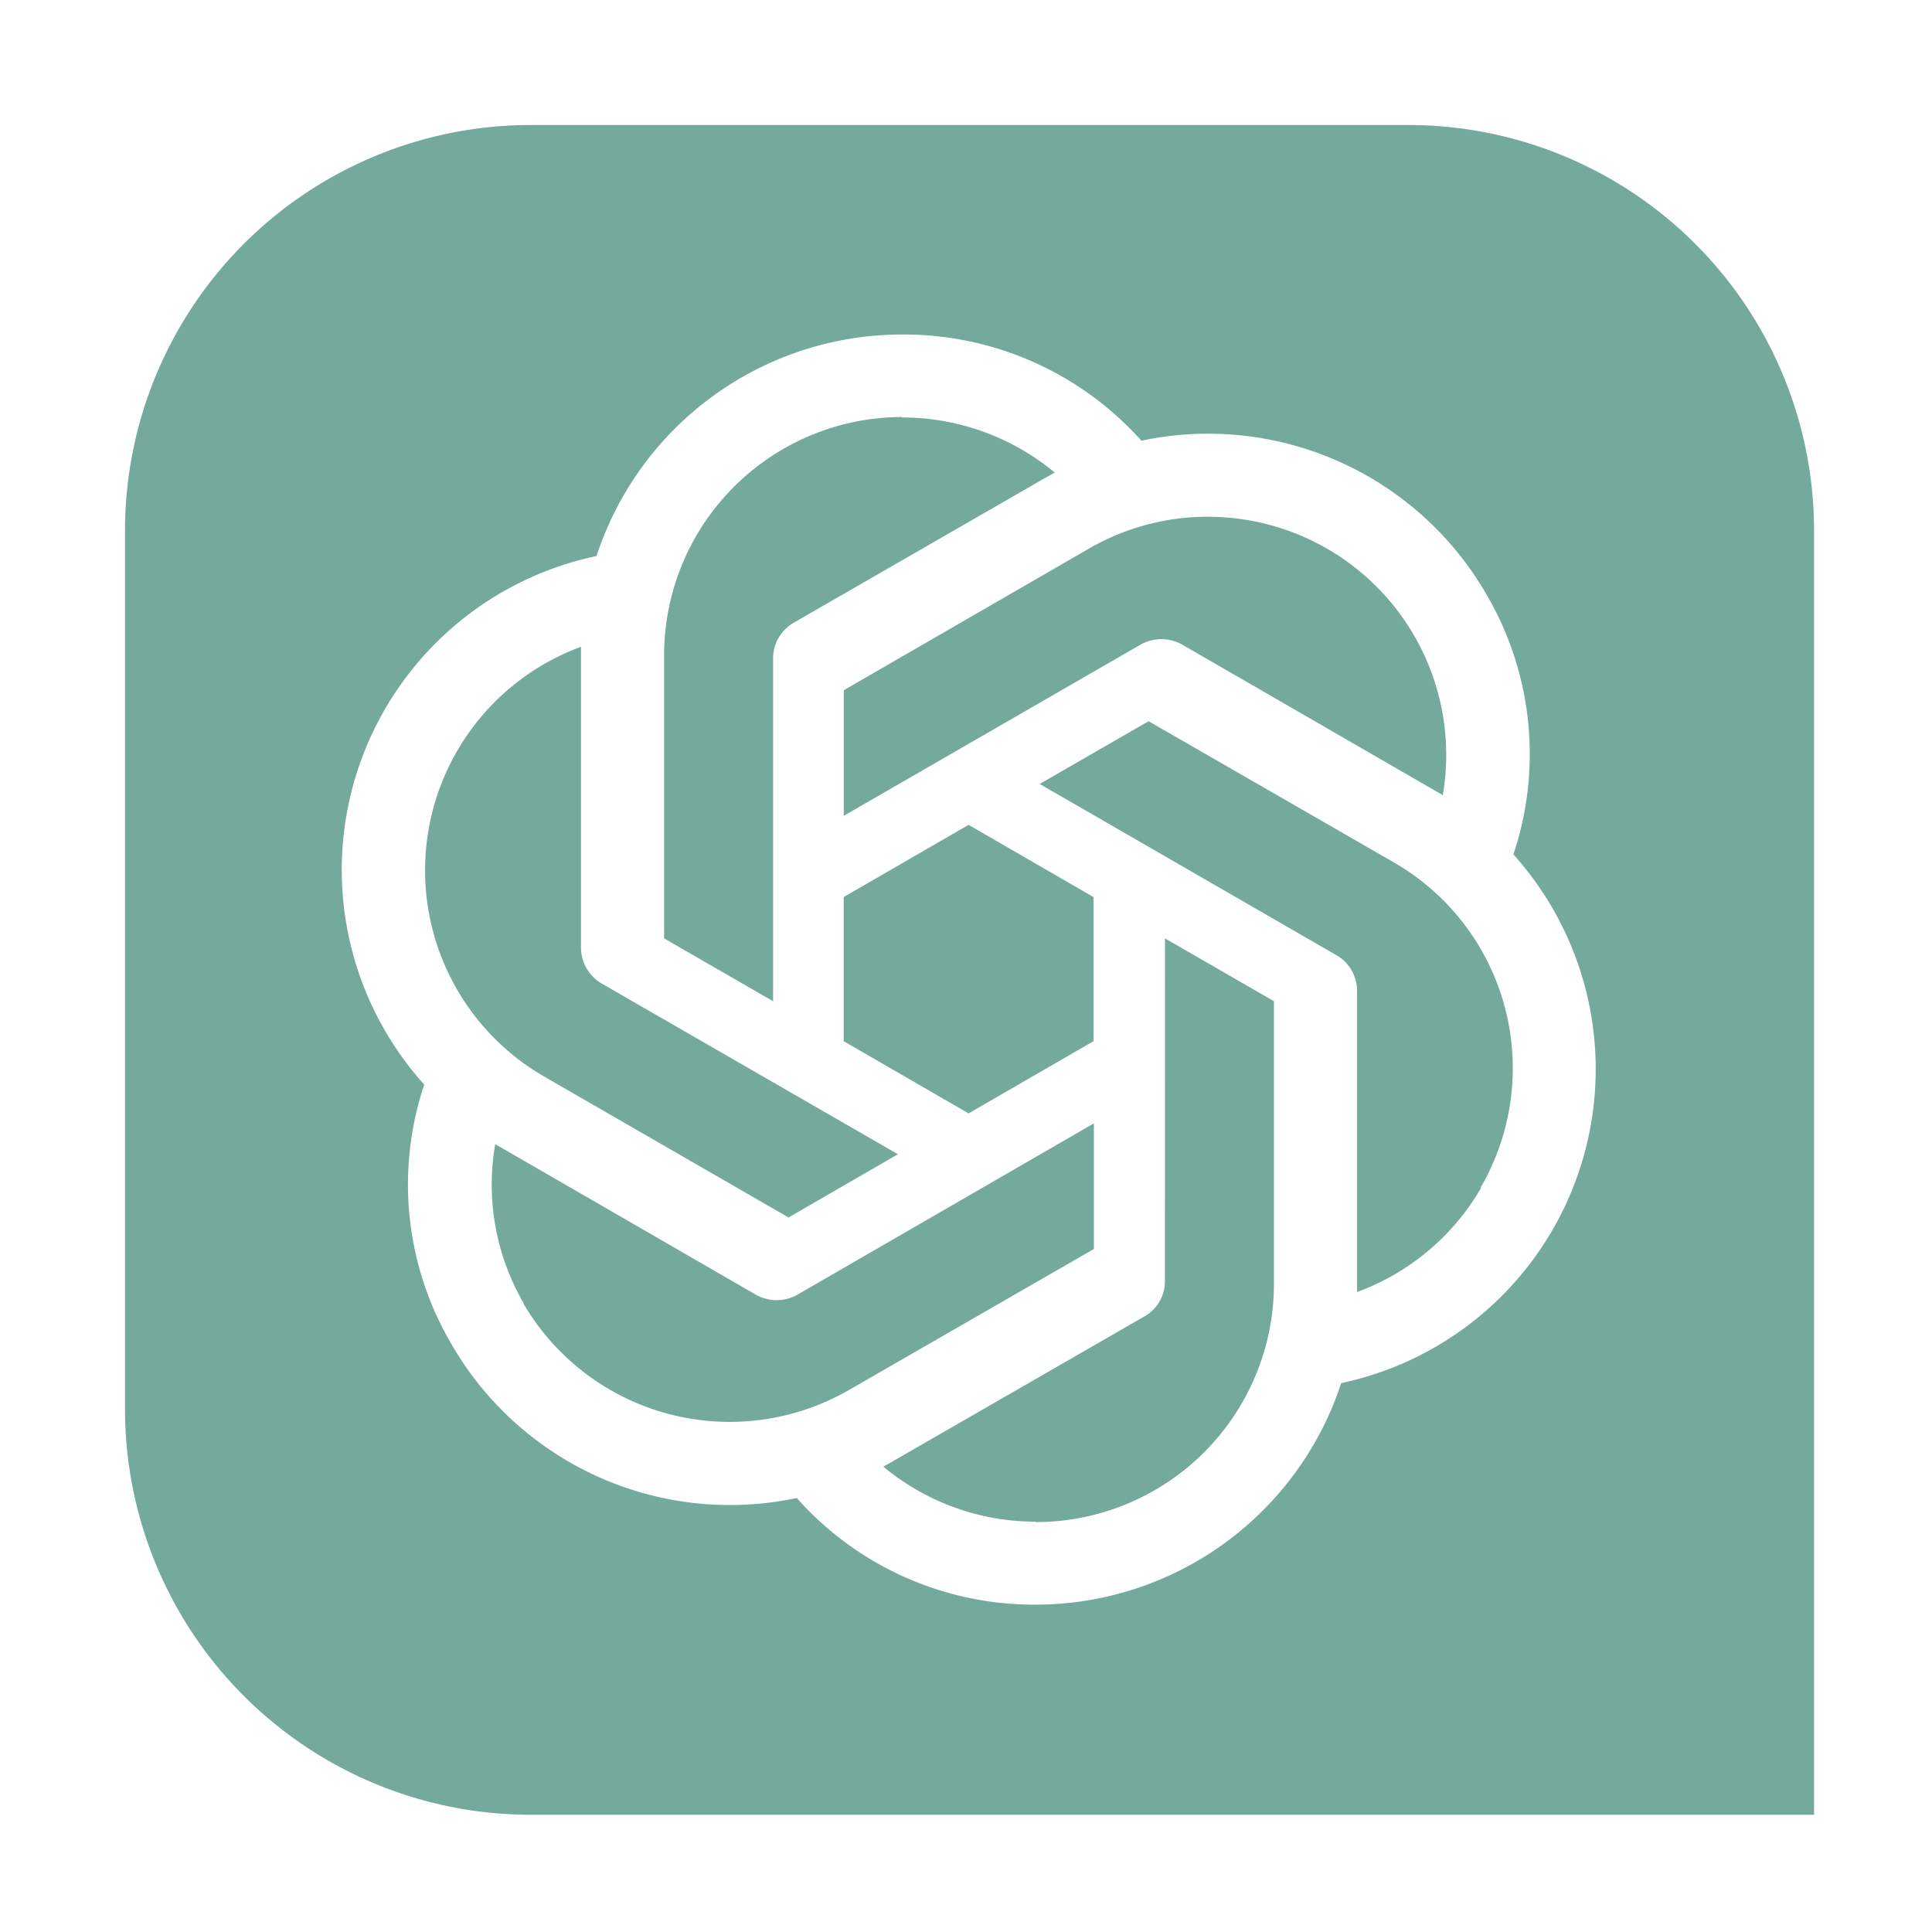 <svg xmlns="http://www.w3.org/2000/svg" xmlns:xlink="http://www.w3.org/1999/xlink" width="170" height="170" viewBox="0 0 170 170">
  <rect x="0" y="0" width="170" height="170" fill="#333333" stroke="none"/>
  <defs>
    <clipPath id="clip-Safety-guide-chat-gpt-logo">
      <rect width="170" height="170"/>
    </clipPath>
  </defs>
  <g id="Safety-guide-chat-gpt-logo" clip-path="url(#clip-Safety-guide-chat-gpt-logo)">
    <rect width="170" height="170" fill="#fff"/>
    <g id="ChatGPT_logo" transform="translate(10 10)">
      <path id="Path_28" data-name="Path 28" d="M1,36.7A35.7,35.7,0,0,1,36.7,1h77.223a35.7,35.7,0,0,1,35.7,35.7V149.684H36.7A35.7,35.7,0,0,1,1,113.987Z" fill="#74aa9c"/>
      <path id="Path_29" data-name="Path 29" d="M358.418,299.1a28.3,28.3,0,0,0-26.905,19.493A28.218,28.218,0,0,0,316.354,365.1a27.7,27.7,0,0,0,2.386,22.825,28.279,28.279,0,0,0,30.392,13.552,27.927,27.927,0,0,0,20.995,9.385,28.313,28.313,0,0,0,26.911-19.493A28.248,28.248,0,0,0,412.2,344.857v-.037a27.8,27.8,0,0,0-2.386-22.862,28.281,28.281,0,0,0-30.355-13.514A28.054,28.054,0,0,0,358.418,299.1Zm0,7.264-.037.037a21,21,0,0,1,13.453,4.847c-.155.074-.458.266-.68.377l-22.287,12.834a3.62,3.62,0,0,0-1.818,3.178v30.126l-9.589-5.527v-24.9A20.974,20.974,0,0,1,358.418,306.36Zm26.843,8.773a20.961,20.961,0,0,1,20.717,24.5c-.155-.111-.451-.266-.643-.377l-22.281-12.871a3.737,3.737,0,0,0-3.672,0L353.269,341.45V330.4l21.558-12.451A20.9,20.9,0,0,1,385.262,315.132Zm-55.115,11.437v26.454a3.664,3.664,0,0,0,1.818,3.178l26.071,15.023-9.626,5.564-21.527-12.414a20.955,20.955,0,0,1,3.264-37.8Zm49.947,6.553,21.564,12.414a20.9,20.9,0,0,1,7.654,28.612l.037.037a20.927,20.927,0,0,1-10.912,9.162v-26.46a3.62,3.62,0,0,0-1.818-3.178l-26.108-15.066Zm-15.839,9.119,10.992,6.355v12.68l-10.992,6.355-10.992-6.355V348.6Zm17.279,9.99,9.589,5.527v24.865a20.974,20.974,0,0,1-20.958,20.97v-.037a20.931,20.931,0,0,1-13.416-4.847c.155-.074.495-.266.68-.377l22.281-12.828a3.546,3.546,0,0,0,1.818-3.178Zm-6.256,16.278v11.054l-21.564,12.414a21.023,21.023,0,0,1-28.649-7.647h.037a20.767,20.767,0,0,1-2.5-14c.155.111.458.266.643.377l22.281,12.872a3.737,3.737,0,0,0,3.672,0Z" transform="translate(-289.024 -279.666)" fill="#fff"/>
    </g>
  </g>
</svg>
